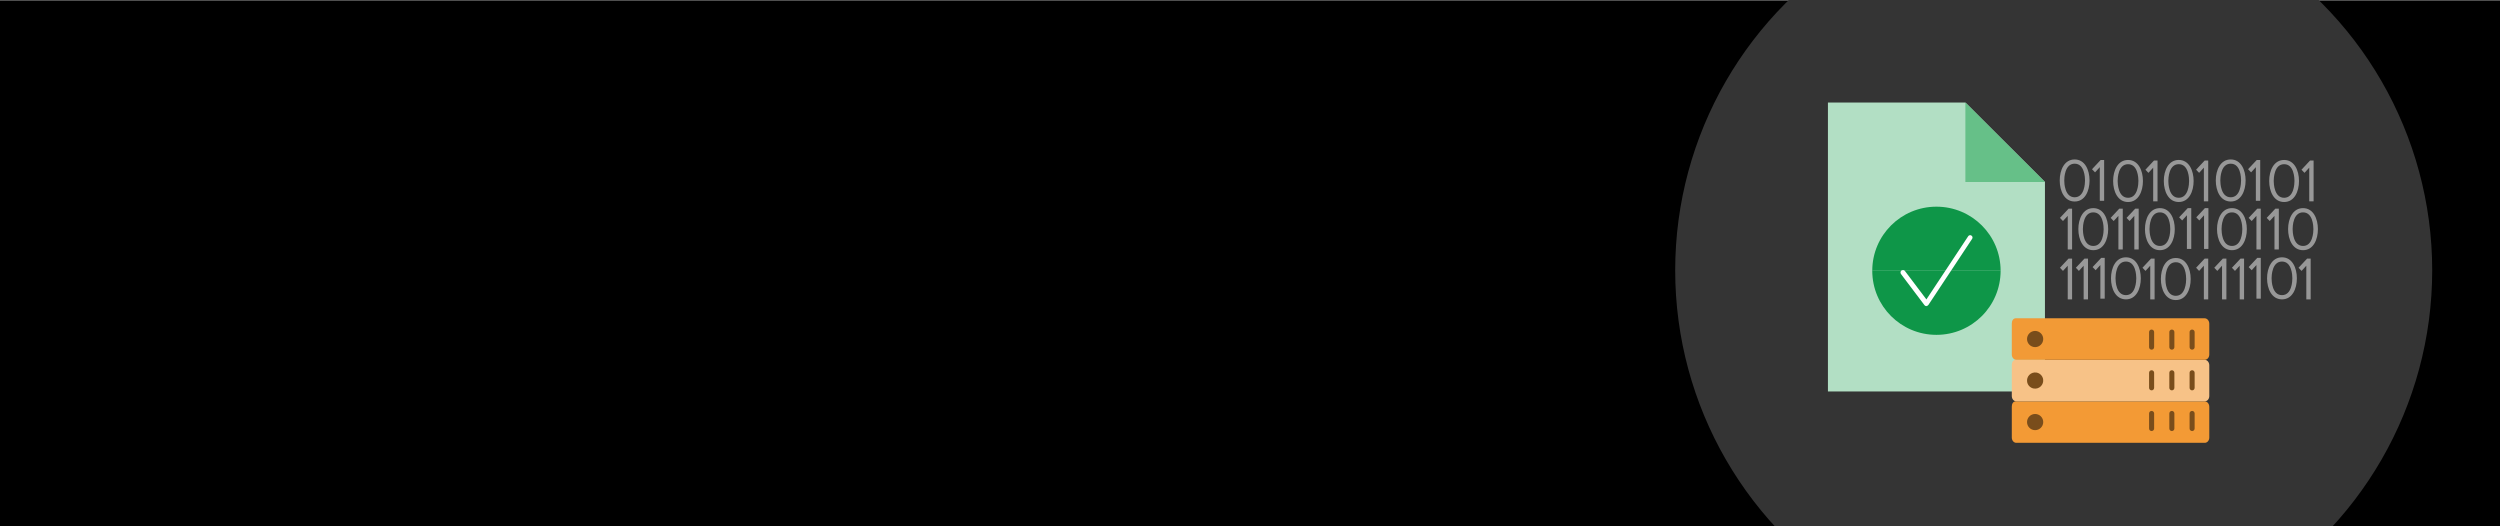 <svg viewBox="0 0 1900 400" xmlns:xlink="http://www.w3.org/1999/xlink" height="400" width="1900" xmlns="http://www.w3.org/2000/svg">
  <rect x="0" y="0" width="1900" height="400" fill="#808080" stroke="none"/>
  <defs>
    <style>
      .cls-1 {
        fill: #343434;
      }

      .cls-1, .cls-2, .cls-3, .cls-4, .cls-5, .cls-6, .cls-7, .cls-8, .cls-9, .cls-10, .cls-11, .cls-12 {
        stroke-width: 0px;
      }

      .cls-13 {
        clip-path: url(#clippath);
      }

      .cls-2 {
        fill: none;
      }

      .cls-3 {
        fill: #f39a35;
      }

      .cls-4 {
        fill: #0e9648;
      }

      .cls-5 {
        fill: #66c088;
      }

      .cls-14 {
        clip-path: url(#clippath-1);
      }

      .cls-6 {
        fill: #f29a36;
      }

      .cls-7 {
        fill: #000;
      }

      .cls-8 {
        fill: #b2dfc4;
      }

      .cls-9 {
        fill: #989898;
      }

      .cls-10 {
        fill: #794d1b;
      }

      .cls-11 {
        fill: #fff;
      }

      .cls-12 {
        fill: #f7c287;
      }
    </style>
    <clipPath id="clippath">
      <rect height="401.757" width="1791.178" x="108.822" class="cls-2"></rect>
    </clipPath>
    <clipPath id="clippath-1">
      <rect height="258.651" width="372.384" y="77.899" x="1389.228" class="cls-2"></rect>
    </clipPath>
  </defs>
  <g id="bg">
    <rect height="401.493" width="1900" y=".473" class="cls-7"></rect>
  </g>
  <g id="Circle_Container">
    <g class="cls-13">
      <circle r="287.665" cy="205.49" cx="1560.813" class="cls-1"></circle>
    </g>
  </g>
  <g id="artwork">
    <g class="cls-14">
      <g>
        <path d="M1628.634,137.529c0-7.945-3.509-15.963-11.308-15.963s-11.352,7.999-11.352,15.963,3.508,16.005,11.352,16.005,11.308-8.041,11.308-16.005ZM1609.416,137.529c0-2.129.383-12.743,7.911-12.743s7.867,10.614,7.867,12.743-.381,12.786-7.867,12.786-7.911-10.662-7.911-12.786Z" class="cls-9"></path>
        <path d="M1639.727,153.001v-31.008h-2.682l-6.535,6.984,2.292,2.394,3.611-3.953v25.584h3.314Z" class="cls-9"></path>
        <path d="M1655.849,121.556c-7.843,0-11.356,8.018-11.356,15.963s3.508,16.005,11.356,16.005,11.309-8.03,11.309-15.994-3.496-15.974-11.309-15.974ZM1655.849,150.308c-7.53,0-7.911-10.653-7.911-12.786s.381-12.743,7.911-12.743,7.863,10.614,7.863,12.743-.377,12.786-7.863,12.786Z" class="cls-9"></path>
        <path d="M1678.249,153.001v-31.008h-2.684l-6.535,6.984,2.294,2.394,3.614-3.953v25.584h3.311Z" class="cls-9"></path>
        <path d="M1565.564,165.598l2.294,2.396,3.615-3.953v25.58h3.31v-31.005h-2.683l-6.536,6.982Z" class="cls-9"></path>
        <path d="M1602.213,174.139c0-7.945-3.509-15.96-11.309-15.96s-11.357,8.015-11.357,15.96,3.509,16.005,11.357,16.005,11.309-8.038,11.309-16.005ZM1590.906,186.926c-7.531,0-7.911-10.651-7.911-12.787s.38-12.743,7.911-12.743,7.866,10.617,7.866,12.743-.38,12.787-7.866,12.787Z" class="cls-9"></path>
        <path d="M1606.378,167.994l3.611-3.953v25.58h3.314v-31.005h-2.682l-6.537,6.982,2.294,2.396Z" class="cls-9"></path>
        <path d="M1616.181,165.598l2.298,2.396,3.61-3.953v25.58h3.315v-31.005h-2.684l-6.539,6.982Z" class="cls-9"></path>
        <path d="M1652.832,174.139c0-7.945-3.509-15.96-11.312-15.96s-11.352,8.015-11.352,15.96,3.509,16.005,11.352,16.005,11.312-8.038,11.312-16.005ZM1641.538,186.926c-7.528,0-7.912-10.651-7.912-12.787s.383-12.743,7.912-12.743,7.866,10.617,7.866,12.743-.396,12.787-7.866,12.787Z" class="cls-9"></path>
        <path d="M1565.564,203.497l2.294,2.396,3.615-3.953v25.581h3.31v-31.005h-2.683l-6.536,6.982Z" class="cls-9"></path>
        <path d="M1577.66,203.497l2.297,2.396,3.611-3.953v25.581h3.314v-31.005h-2.682l-6.54,6.982Z" class="cls-9"></path>
        <path d="M1628.28,203.497l2.294,2.396,3.614-3.953v25.581h3.311v-31.005h-2.684l-6.535,6.982Z" class="cls-9"></path>
        <path d="M1653.62,196.079c-7.843,0-11.351,8.015-11.351,15.96s3.508,16.008,11.351,16.008,11.309-8.041,11.309-16.008-3.496-15.96-11.309-15.96ZM1653.62,224.825c-7.527,0-7.911-10.65-7.911-12.786s.383-12.744,7.911-12.744,7.867,10.615,7.867,12.744-.381,12.777-7.867,12.777v.009Z" class="cls-9"></path>
        <path d="M1669.03,203.497l2.294,2.396,3.611-3.953v25.581h3.314v-31.005h-2.684l-6.535,6.982Z" class="cls-9"></path>
        <path d="M1576.749,121.181c-7.843,0-11.357,8.018-11.357,15.963s3.509,16.005,11.357,16.005,11.309-8.03,11.309-15.994-3.496-15.974-11.309-15.974ZM1576.749,149.931c-7.53,0-7.911-10.653-7.911-12.786s.381-12.743,7.911-12.743,7.863,10.614,7.863,12.743-.377,12.786-7.863,12.786Z" class="cls-9"></path>
        <path d="M1599.148,152.626v-31.008h-2.683l-6.536,6.982,2.294,2.396,3.615-3.953v25.584h3.31Z" class="cls-9"></path>
        <path d="M1658.438,167.557l3.611-3.953v25.581h3.314v-31.005h-2.683l-6.536,6.982,2.294,2.396Z" class="cls-9"></path>
        <path d="M1669.169,165.161l2.298,2.396,3.61-3.953v25.581h3.315v-31.005h-2.682l-6.541,6.982Z" class="cls-9"></path>
        <path d="M1590.371,202.975l2.294,2.395,3.614-3.953v25.58h3.311v-31.005h-2.684l-6.535,6.984Z" class="cls-9"></path>
        <path d="M1627.019,211.515c0-7.946-3.509-15.96-11.309-15.96s-11.356,8.015-11.356,15.96,3.508,16.005,11.356,16.005,11.309-8.038,11.309-16.005ZM1615.709,224.303c-7.53,0-7.911-10.65-7.911-12.786s.381-12.744,7.911-12.744,7.867,10.618,7.867,12.744-.381,12.786-7.867,12.786Z" class="cls-9"></path>
        <path d="M1747.243,137.529c0-7.945-3.509-15.963-11.309-15.963s-11.351,7.999-11.351,15.963,3.508,16.005,11.351,16.005,11.309-8.041,11.309-16.005ZM1728.025,137.529c0-2.129.383-12.743,7.911-12.743s7.866,10.614,7.866,12.743-.38,12.786-7.866,12.786-7.911-10.662-7.911-12.786Z" class="cls-9"></path>
        <path d="M1758.336,153.001v-31.008h-2.682l-6.537,6.984,2.294,2.394,3.611-3.953v25.584h3.314Z" class="cls-9"></path>
        <path d="M1708.98,165.598l2.294,2.396,3.614-3.953v25.58h3.311v-31.005h-2.684l-6.535,6.982Z" class="cls-9"></path>
        <path d="M1707.6,174.139c0-7.945-3.508-15.96-11.308-15.96s-11.357,8.015-11.357,15.96,3.509,16.005,11.357,16.005,11.308-8.038,11.308-16.005ZM1696.294,186.926c-7.531,0-7.912-10.651-7.912-12.787s.381-12.743,7.912-12.743,7.866,10.617,7.866,12.743-.381,12.787-7.866,12.787Z" class="cls-9"></path>
        <path d="M1724.987,167.994l3.611-3.953v25.58h3.314v-31.005h-2.682l-6.537,6.982,2.294,2.396Z" class="cls-9"></path>
        <path d="M1761.612,174.139c0-7.945-3.509-15.96-11.312-15.96s-11.351,8.015-11.351,15.96,3.508,16.005,11.351,16.005,11.312-8.038,11.312-16.005ZM1750.315,186.926c-7.527,0-7.911-10.651-7.911-12.787s.383-12.743,7.911-12.743,7.866,10.617,7.866,12.743-.395,12.787-7.866,12.787Z" class="cls-9"></path>
        <path d="M1682.838,203.497l2.294,2.396,3.614-3.953v25.581h3.311v-31.005h-2.682l-6.537,6.982Z" class="cls-9"></path>
        <path d="M1696.269,203.497l2.297,2.396,3.611-3.953v25.581h3.314v-31.005h-2.682l-6.54,6.982Z" class="cls-9"></path>
        <path d="M1746.889,203.497l2.294,2.396,3.614-3.953v25.581h3.311v-31.005h-2.684l-6.535,6.982Z" class="cls-9"></path>
        <path d="M1695.358,121.181c-7.843,0-11.357,8.018-11.357,15.963s3.509,16.005,11.357,16.005,11.308-8.03,11.308-15.994-3.496-15.974-11.308-15.974ZM1695.358,149.931c-7.531,0-7.911-10.653-7.911-12.786s.38-12.743,7.911-12.743,7.863,10.614,7.863,12.743-.377,12.786-7.863,12.786Z" class="cls-9"></path>
        <path d="M1717.757,152.626v-31.008h-2.683l-6.536,6.982,2.294,2.396,3.614-3.953v25.584h3.311Z" class="cls-9"></path>
        <path d="M1708.98,202.975l2.294,2.395,3.614-3.953v25.58h3.311v-31.005h-2.684l-6.535,6.984Z" class="cls-9"></path>
        <path d="M1745.627,211.515c0-7.946-3.509-15.96-11.309-15.96s-11.356,8.015-11.356,15.96,3.508,16.005,11.356,16.005,11.309-8.038,11.309-16.005ZM1734.318,224.303c-7.53,0-7.911-10.65-7.911-12.786s.381-12.744,7.911-12.744,7.867,10.618,7.867,12.744-.381,12.786-7.867,12.786Z" class="cls-9"></path>
        <path d="M1389.228,77.899v219.621h164.933v-159.226l-60.476-60.396h-104.457Z" class="cls-8"></path>
        <path d="M1493.685,77.899v60.396h60.476" class="cls-5"></path>
        <path d="M1520.464,205.775c0,26.921-21.813,48.707-48.771,48.707s-48.771-21.784-48.771-48.707" class="cls-4"></path>
        <path d="M1422.923,205.775c0-26.922,21.813-48.706,48.771-48.706s48.771,21.785,48.771,48.706" class="cls-4"></path>
        <path d="M1464.069,232.696c-.532,0-1.063-.353-1.419-.708l-17.912-23.734c-.532-.886-.532-1.948.354-2.656.887-.531,1.951-.531,2.66.353l16.315,21.607,31.745-47.998c.532-.886,1.773-1.062,2.483-.531.887.531,1.063,1.77.531,2.479l-33.163,50.124c-.354.531-.887.886-1.419.886l-.178.177h.003Z" class="cls-11"></path>
        <path d="M1528.965,309v23.558c0,2.202,1.527,3.992,3.41,3.992h143.273c1.883,0,3.41-1.789,3.41-3.992v-23.392c0-2.294-1.594-4.159-3.552-4.159h-143.131s-3.319-.452-3.41,3.993Z" class="cls-3"></path>
        <path d="M1666.001,327.6c1.062,0,1.925-.861,1.925-1.922v-11.457c0-1.061-.863-1.922-1.925-1.922s-1.924.861-1.924,1.922v11.457c0,1.061.863,1.922,1.924,1.922Z" class="cls-10"></path>
        <path d="M1650.608,327.6c1.062,0,1.924-.861,1.924-1.922v-11.457c0-1.061-.862-1.922-1.924-1.922s-1.924.861-1.924,1.922v11.457c0,1.061.862,1.922,1.924,1.922Z" class="cls-10"></path>
        <path d="M1635.214,327.6c1.062,0,1.924-.861,1.924-1.922v-11.457c0-1.061-.862-1.922-1.924-1.922s-1.924.861-1.924,1.922v11.457c0,1.061.862,1.922,1.924,1.922Z" class="cls-10"></path>
        <path d="M1546.697,326.922c3.396,0,6.158-2.759,6.158-6.15s-2.762-6.151-6.158-6.151-6.158,2.759-6.158,6.151,2.763,6.15,6.158,6.15Z" class="cls-10"></path>
        <path d="M1528.965,277.444v23.558c0,2.202,1.527,3.992,3.41,3.992h143.273c1.883,0,3.41-1.789,3.41-3.992v-23.392c0-2.294-1.594-4.159-3.552-4.159h-143.131s-3.319-.452-3.41,3.993Z" class="cls-12"></path>
        <path d="M1666.001,281.377c-1.061,0-1.924.861-1.924,1.922v11.457c0,1.06.863,1.922,1.924,1.922s1.925-.862,1.925-1.922v-11.457c0-1.061-.863-1.922-1.925-1.922Z" class="cls-10"></path>
        <path d="M1650.608,281.377c-1.062,0-1.924.861-1.924,1.922v11.457c0,1.06.862,1.922,1.924,1.922s1.924-.862,1.924-1.922v-11.457c0-1.061-.862-1.922-1.924-1.922Z" class="cls-10"></path>
        <path d="M1635.214,281.377c-1.062,0-1.924.861-1.924,1.922v11.457c0,1.06.862,1.922,1.924,1.922s1.924-.862,1.924-1.922v-11.457c0-1.061-.862-1.922-1.924-1.922Z" class="cls-10"></path>
        <path d="M1547.741,283.152c-4.209-.695-7.811,2.903-7.115,7.106.42,2.545,2.477,4.6,5.026,5.02,4.209.694,7.811-2.904,7.115-7.106-.42-2.545-2.477-4.601-5.026-5.02Z" class="cls-10"></path>
        <path d="M1528.965,245.887v23.558c0,2.203,1.527,3.992,3.41,3.992h143.273c1.883,0,3.41-1.789,3.41-3.992v-23.391c0-2.294-1.594-4.16-3.552-4.16h-143.131s-3.319-.452-3.41,3.993Z" class="cls-6"></path>
        <path d="M1666.001,250.459c-1.061,0-1.924.861-1.924,1.922v11.458c0,1.06.863,1.922,1.924,1.922s1.925-.861,1.925-1.922v-11.458c0-1.06-.863-1.922-1.925-1.922Z" class="cls-10"></path>
        <path d="M1650.608,250.459c-1.062,0-1.924.861-1.924,1.922v11.458c0,1.06.862,1.922,1.924,1.922s1.924-.861,1.924-1.922v-11.458c0-1.06-.862-1.922-1.924-1.922Z" class="cls-10"></path>
        <path d="M1635.214,250.459c-1.062,0-1.924.861-1.924,1.922v11.458c0,1.06.862,1.922,1.924,1.922s1.924-.861,1.924-1.922v-11.458c0-1.06-.862-1.922-1.924-1.922Z" class="cls-10"></path>
        <path d="M1546.697,251.509c-3.395,0-6.158,2.759-6.158,6.151s2.763,6.15,6.158,6.15,6.158-2.759,6.158-6.15-2.762-6.151-6.158-6.151Z" class="cls-10"></path>
      </g>
    </g>
  </g>
</svg>